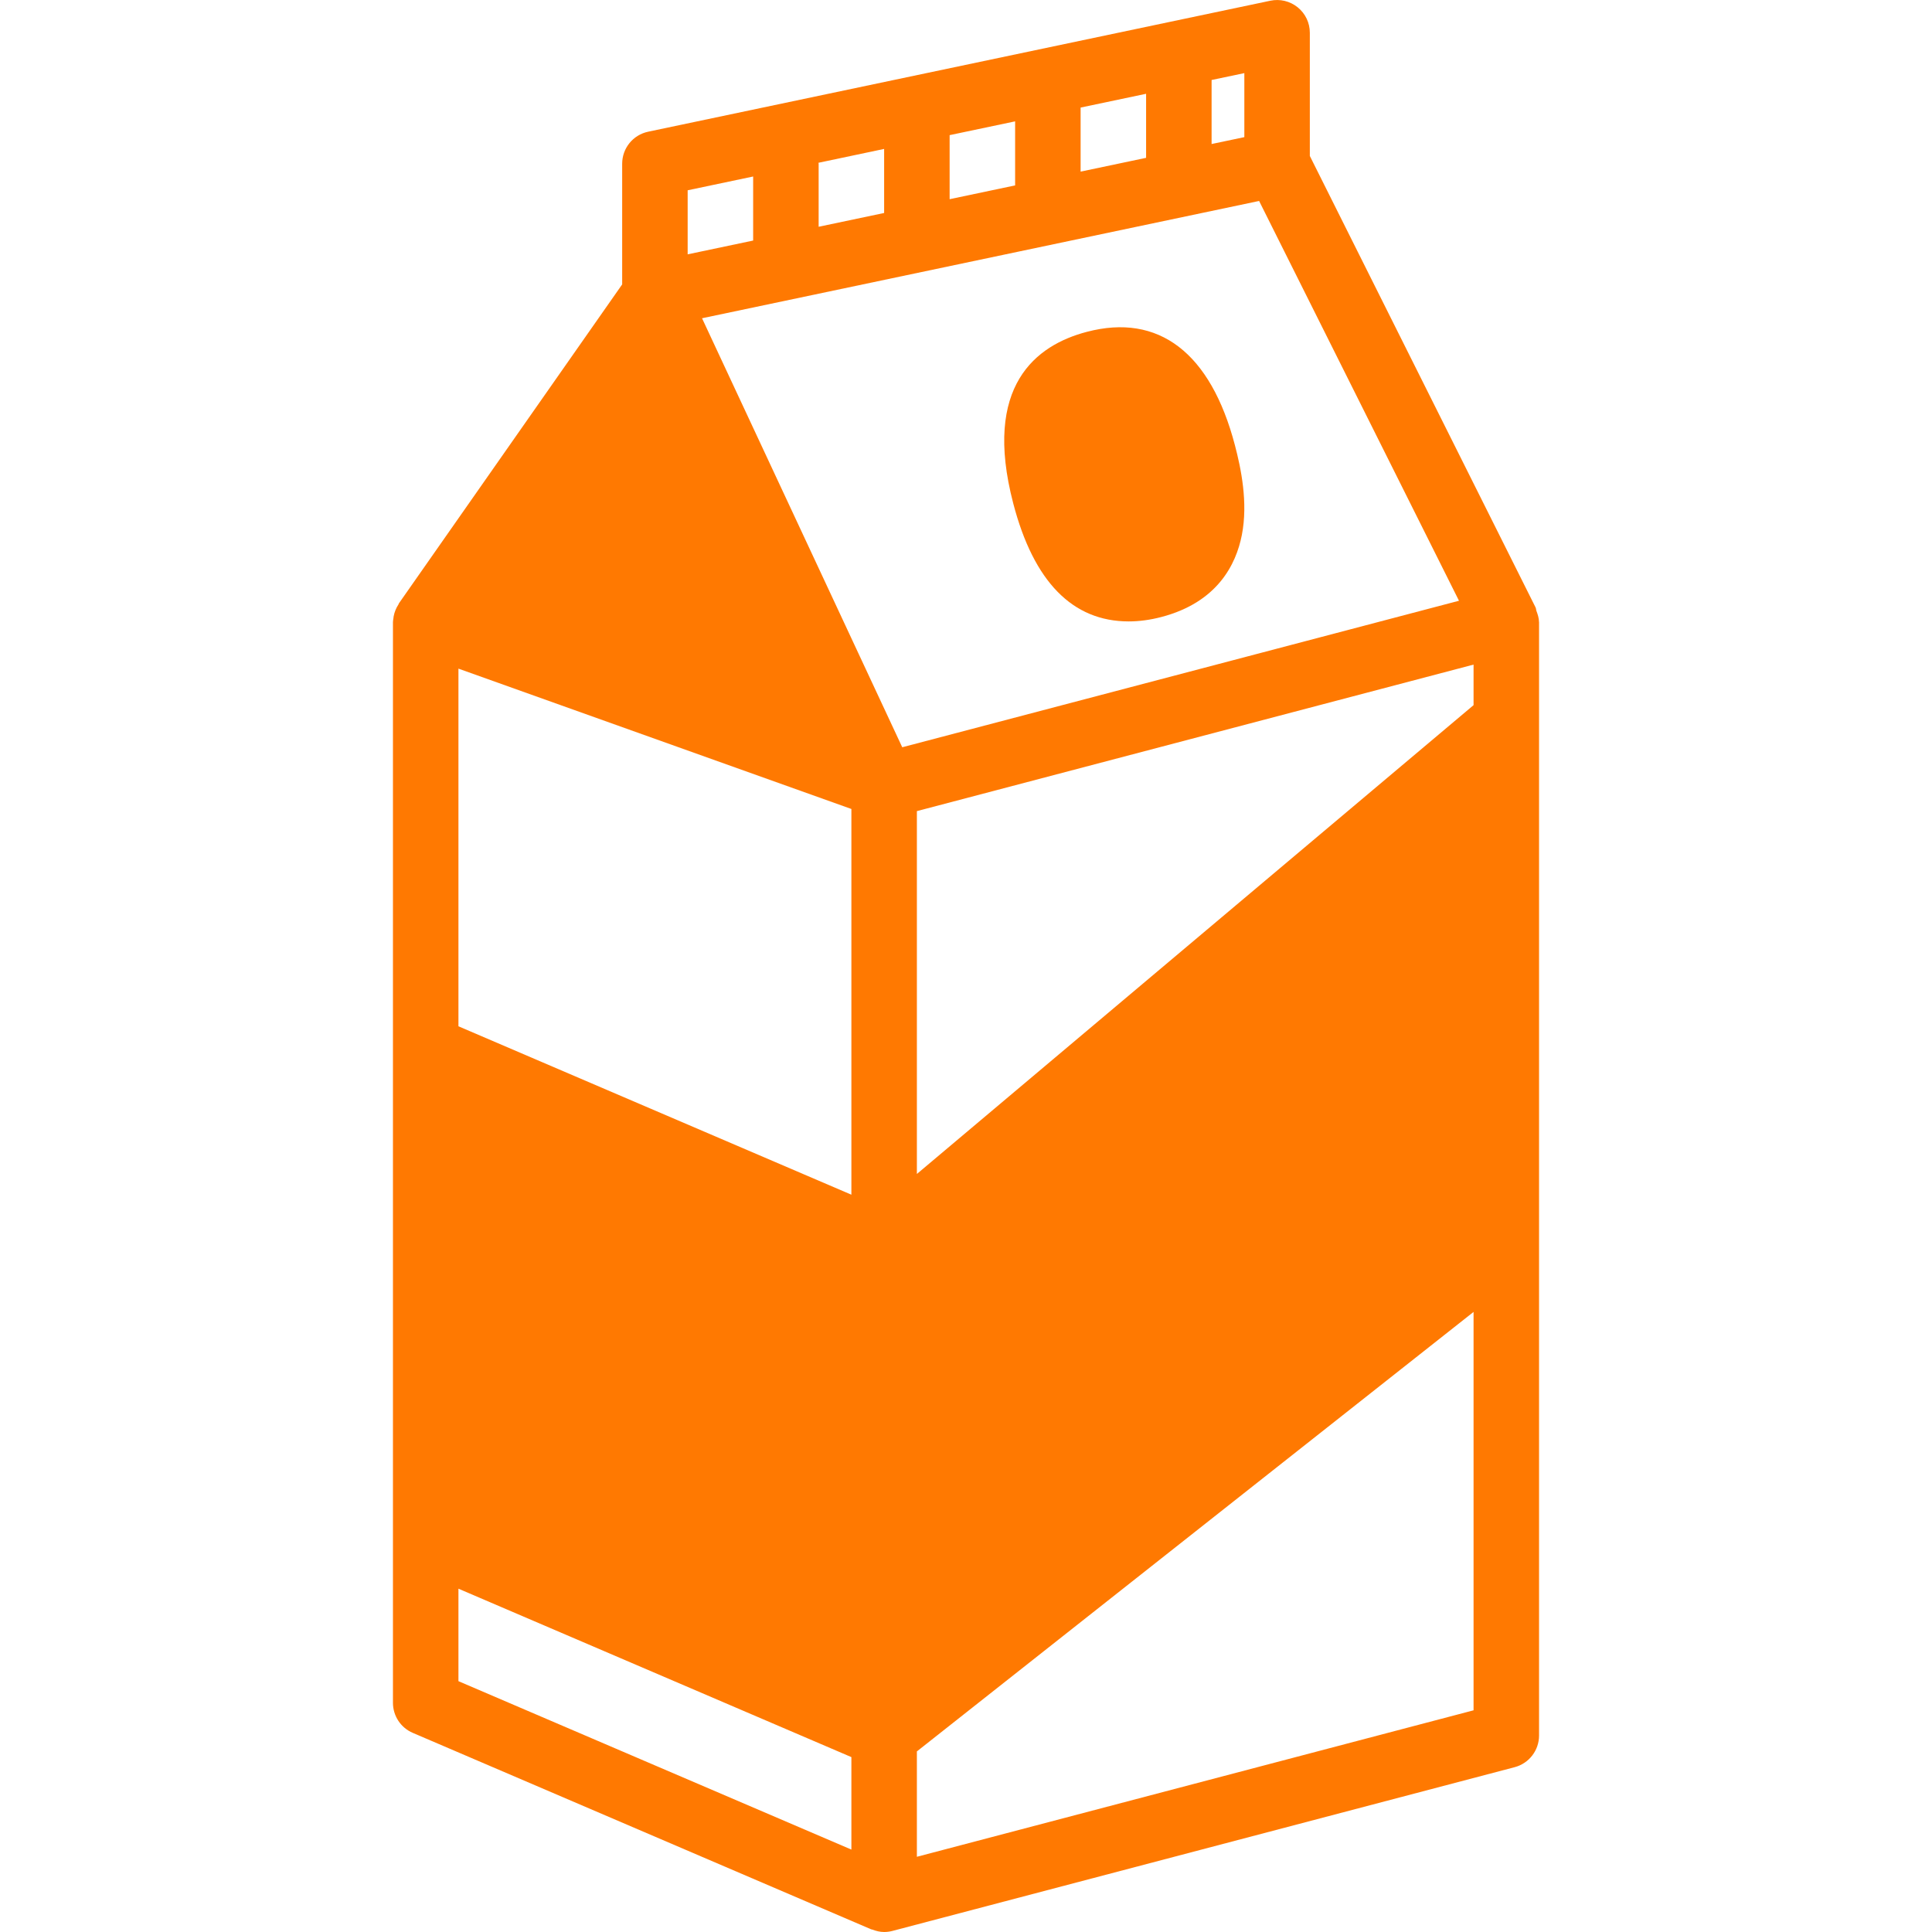 <svg width="59" height="59" viewBox="0 0 59 59" fill="none" xmlns="http://www.w3.org/2000/svg">
<path d="M46.998 18.991C46.997 18.876 46.961 18.765 46.92 18.656C46.908 18.624 46.911 18.588 46.896 18.557L46.895 18.553L40 4.763V1C40 0.698 39.864 0.413 39.63 0.224C39.396 0.034 39.088 -0.04 38.794 0.022L19.794 4.022C19.331 4.119 19 4.527 19 5V8.685L12.181 18.427C12.175 18.436 12.175 18.448 12.169 18.457C12.096 18.569 12.045 18.693 12.021 18.825C12.017 18.845 12.016 18.863 12.014 18.883C12.009 18.922 12 18.96 12 19V32V47V52C12 52.4 12.238 52.762 12.606 52.919L26.606 58.919C26.617 58.924 26.628 58.922 26.639 58.926C26.755 58.97 26.875 59 27 59C27.085 59 27.17 58.989 27.254 58.967L46.254 53.967C46.694 53.851 47 53.454 47 53V38V22V19L46.998 18.991ZM33 5.241V3.285L35 2.864V4.82L33 5.241ZM31 5.662L29 6.083V4.127L31 3.706V5.662ZM27 6.504L25 6.925V5C25 4.99 24.994 4.981 24.994 4.971L27 4.548V6.504ZM21.439 9.719L31.16 7.672L38.451 6.137L44.555 18.346L38.373 19.973L27.553 22.82L21.982 10.883L21.439 9.719ZM14 20.419L26 24.705V36.484L14 31.341V20.419ZM28 24.77L45 20.296V21.534L28 35.851V24.77ZM38 4.188L37 4.398V2.443L38 2.233V4.188ZM21 5.811L23 5.39V7.346L21 7.767V5.811ZM14 48.516L26 53.659V56.483L14 51.34V48.516ZM28 56.703V53.485L45 40.064V52.23L28 56.703Z" fill="#FF7901"/>
<path d="M34.469 18.977C34.788 18.977 35.124 18.932 35.467 18.842C37.181 18.393 37.749 17.233 37.924 16.338C38.118 15.345 37.897 14.301 37.714 13.603C36.972 10.767 35.381 9.557 33.19 10.134C31.645 10.538 30.002 11.776 30.943 15.374C31.567 17.765 32.754 18.977 34.469 18.977Z" fill="#FF7901"/>
</svg>
